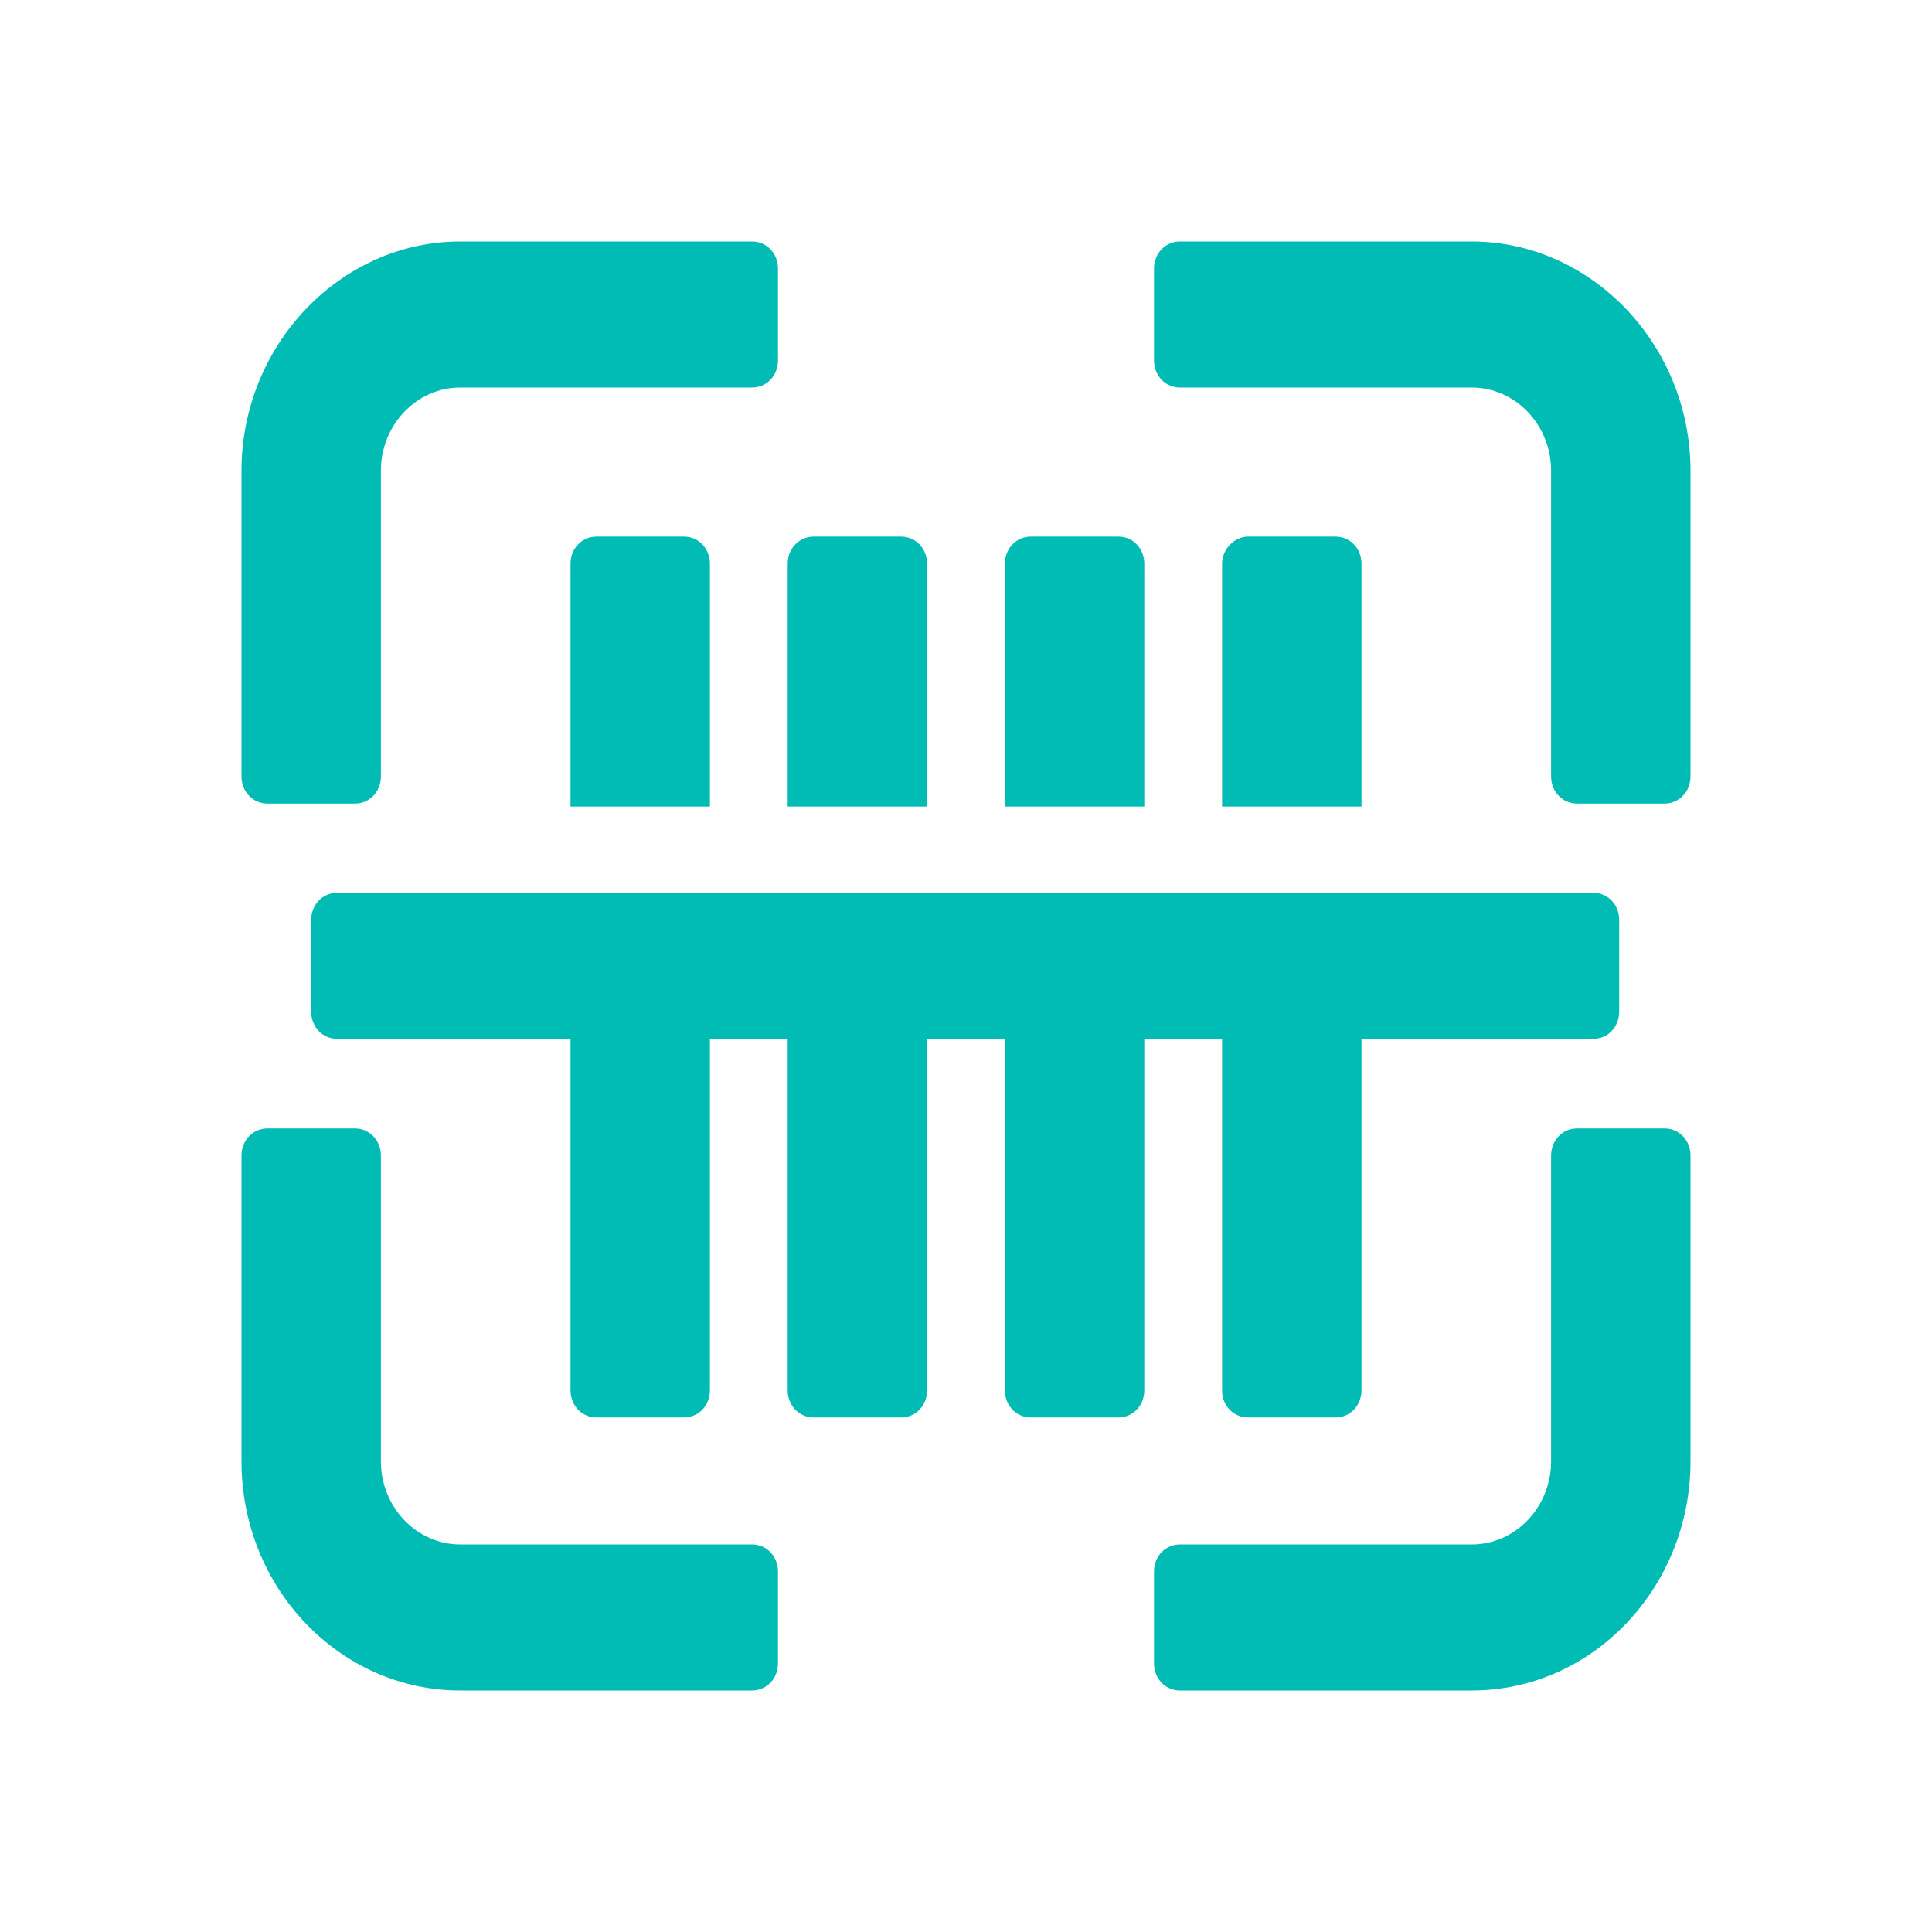 <svg width="80" height="80" viewBox="0 0 80 80" fill="none" xmlns="http://www.w3.org/2000/svg">
<path d="M15.772 19.492C15.772 17.594 17.248 16.047 19.06 16.047H31.141C31.745 16.047 32.215 15.555 32.215 14.922V11.125C32.215 10.492 31.745 10 31.141 10H19.06C14.094 10 10 14.289 10 19.492V32.148C10 32.781 10.47 33.273 11.074 33.273H14.698C15.302 33.273 15.772 32.781 15.772 32.148V19.492Z" fill="#00BCB4"/>
<path d="M60.94 10H48.859C48.255 10 47.785 10.492 47.785 11.125V14.922C47.785 15.555 48.255 16.047 48.859 16.047H60.94C62.752 16.047 64.228 17.594 64.228 19.492V32.148C64.228 32.781 64.698 33.273 65.302 33.273H68.926C69.53 33.273 70 32.781 70 32.148V19.492C70 14.289 65.906 10 60.94 10Z" fill="#00BCB4"/>
<path d="M64.228 60.508C64.228 62.406 62.752 63.953 60.94 63.953H48.859C48.255 63.953 47.785 64.445 47.785 65.078V68.875C47.785 69.508 48.255 70 48.859 70H60.94C65.973 70 70 65.711 70 60.508V47.852C70 47.219 69.53 46.727 68.926 46.727H65.302C64.698 46.727 64.228 47.219 64.228 47.852V60.508Z" fill="#00BCB4"/>
<path d="M15.772 60.508V47.852C15.772 47.219 15.302 46.727 14.698 46.727H11.074C10.47 46.727 10 47.219 10 47.852V60.508C10 65.781 14.094 70 19.06 70H31.141C31.745 70 32.215 69.508 32.215 68.875V65.078C32.215 64.445 31.745 63.953 31.141 63.953H19.06C17.248 63.953 15.772 62.406 15.772 60.508Z" fill="#00BCB4"/>
<path d="M29.396 33.469V23.344C29.396 22.711 28.926 22.219 28.322 22.219H24.698C24.094 22.219 23.624 22.711 23.624 23.344V33.398H29.396V33.469Z" fill="#00BCB4"/>
<path d="M37.315 22.219H33.691C33.087 22.219 32.617 22.711 32.617 23.344V33.398H38.389V23.344C38.389 22.711 37.919 22.219 37.315 22.219Z" fill="#00BCB4"/>
<path d="M46.309 22.219H42.684C42.081 22.219 41.611 22.711 41.611 23.344V33.398H47.383V23.344C47.383 22.711 46.913 22.219 46.309 22.219Z" fill="#00BCB4"/>
<path d="M50.604 23.344V33.398H56.376V23.344C56.376 22.711 55.906 22.219 55.302 22.219H51.678C51.141 22.219 50.604 22.711 50.604 23.344Z" fill="#00BCB4"/>
<path d="M50.604 43.016V57.57C50.604 58.203 51.074 58.695 51.678 58.695H55.302C55.906 58.695 56.376 58.203 56.376 57.57V43.016H65.973C66.577 43.016 67.047 42.523 67.047 41.891V38.094C67.047 37.461 66.577 36.969 65.973 36.969H13.96C13.356 36.969 12.886 37.461 12.886 38.094V41.891C12.886 42.523 13.356 43.016 13.96 43.016H23.624V57.57C23.624 58.203 24.094 58.695 24.698 58.695H28.322C28.926 58.695 29.396 58.203 29.396 57.57V43.016H32.617V57.57C32.617 58.203 33.087 58.695 33.691 58.695H37.316C37.919 58.695 38.389 58.203 38.389 57.57V43.016H41.611V57.57C41.611 58.203 42.081 58.695 42.685 58.695H46.309C46.913 58.695 47.383 58.203 47.383 57.57V43.016H50.604Z" fill="#00BCB4"/>
</svg>
